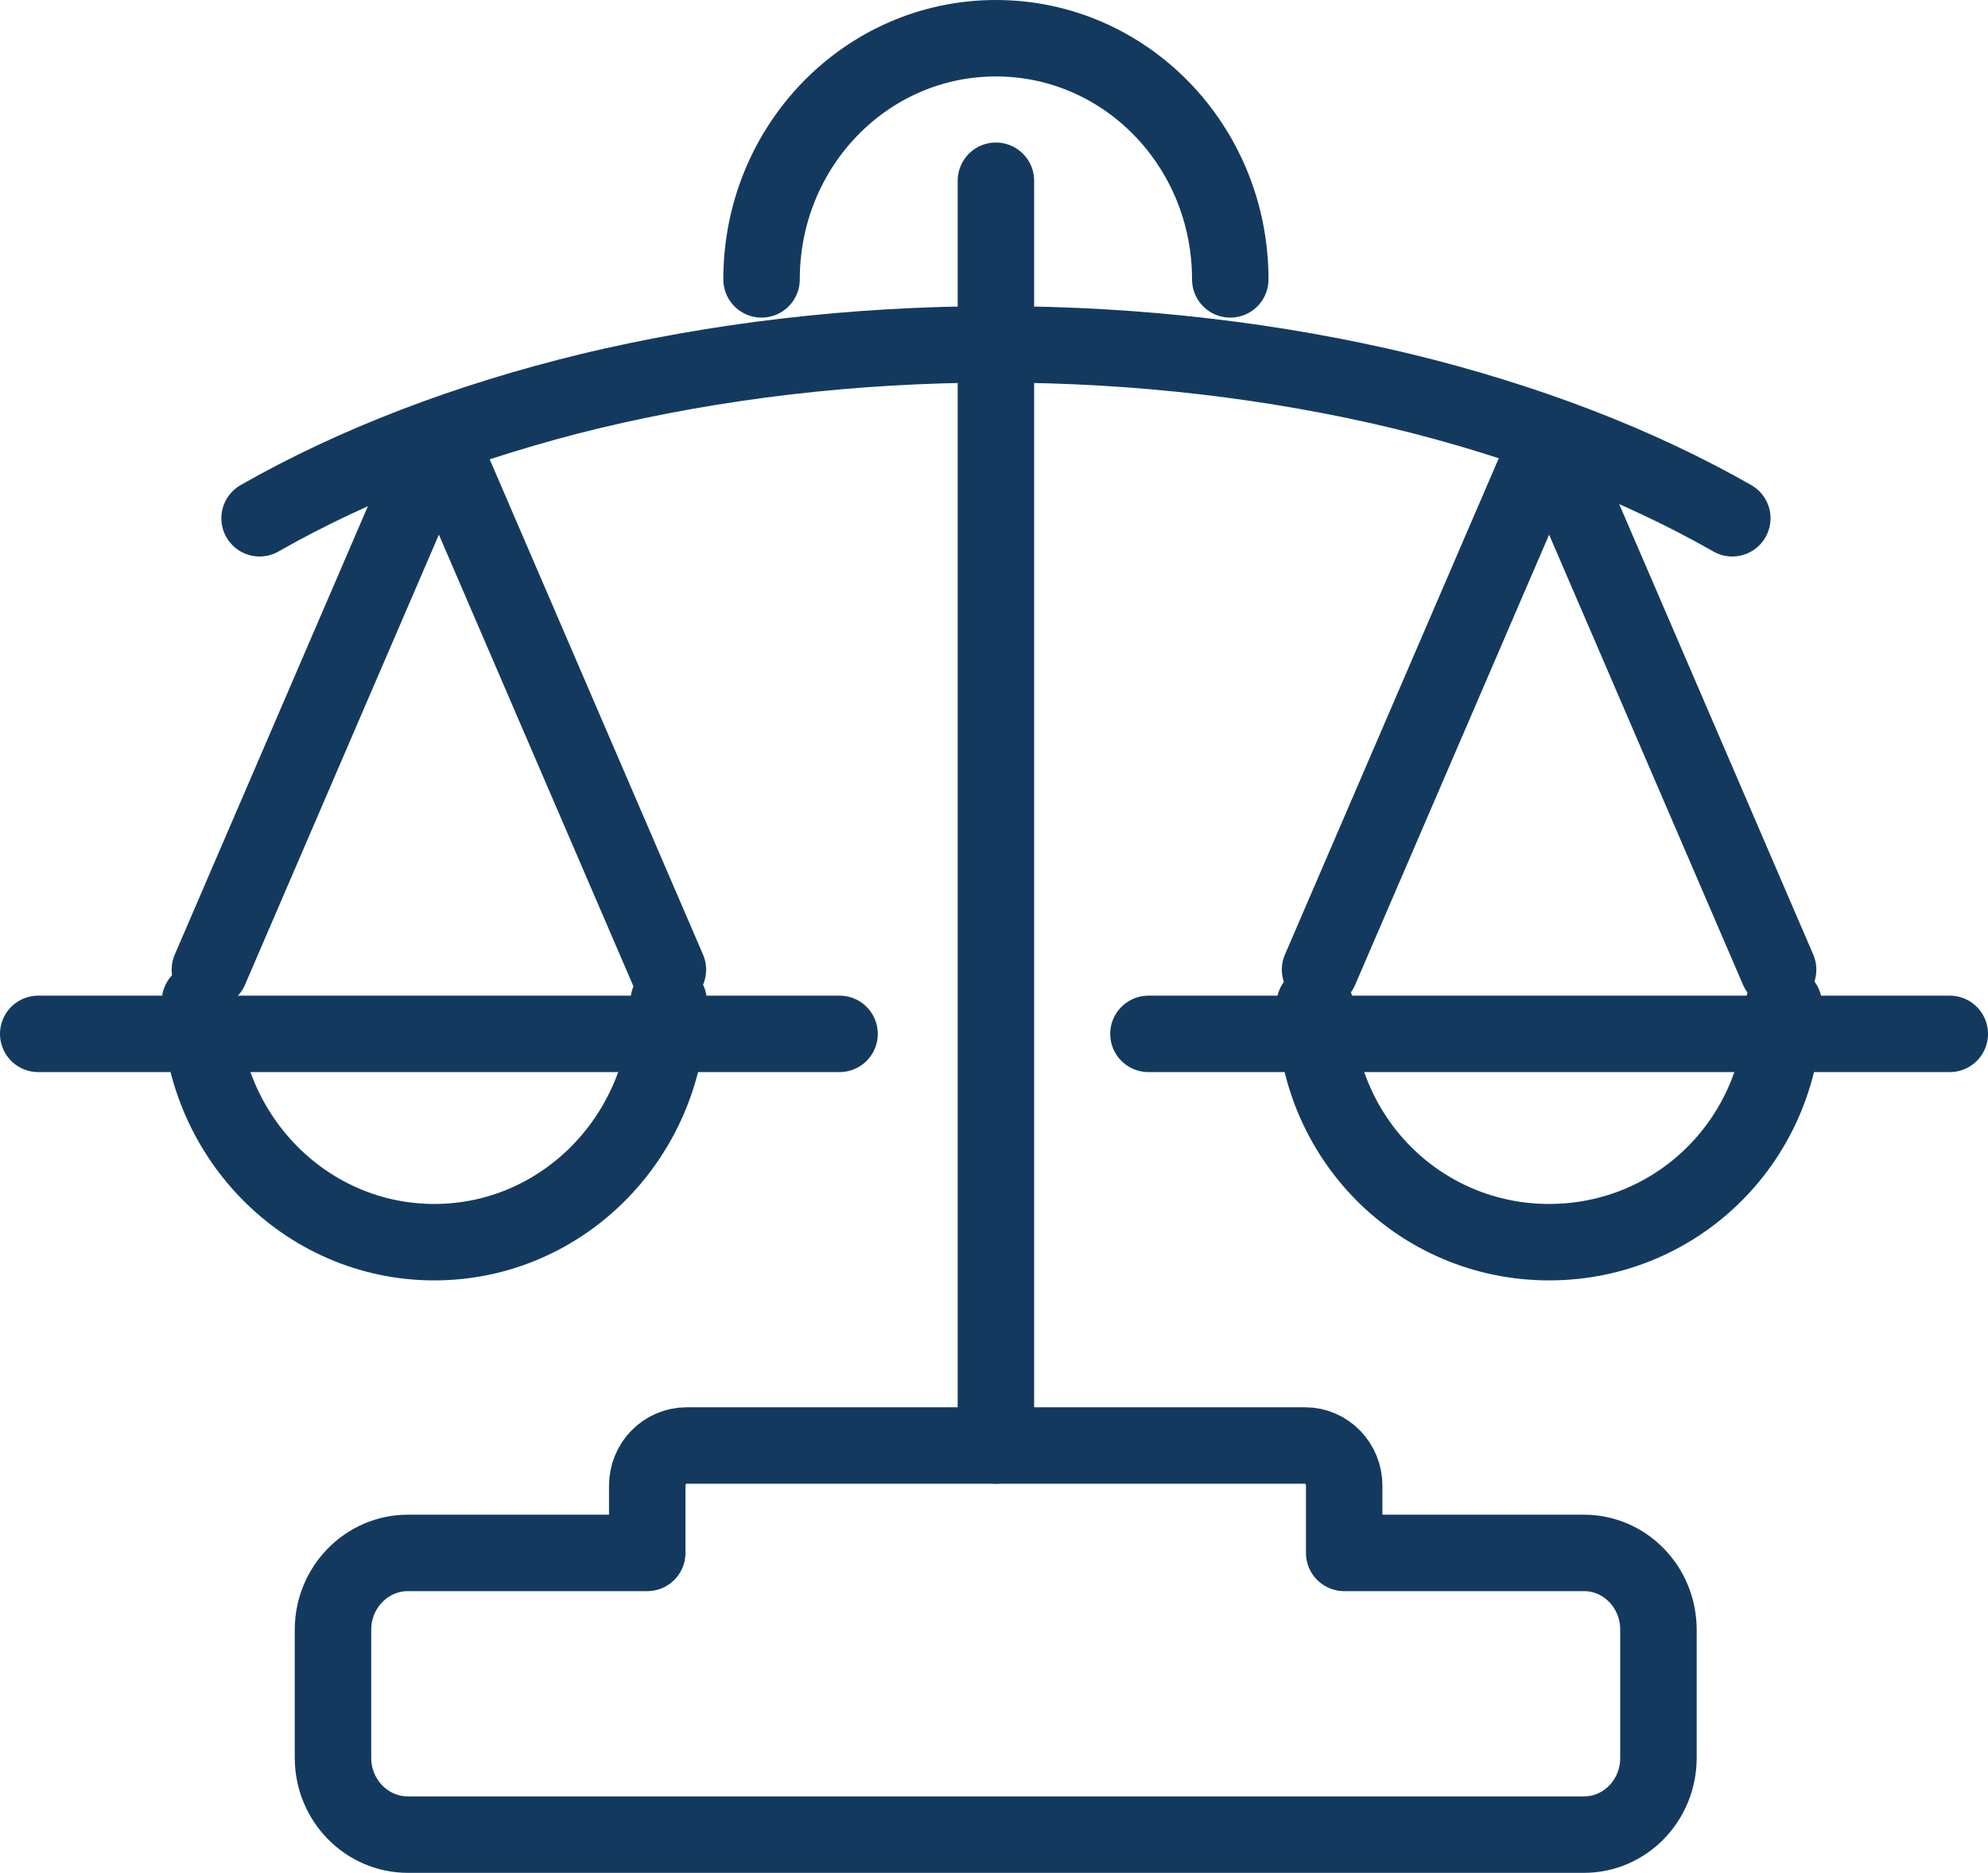 <?xml version="1.0" encoding="utf-8"?>
<!-- Generator: Adobe Illustrator 16.0.0, SVG Export Plug-In . SVG Version: 6.00 Build 0)  -->
<!DOCTYPE svg PUBLIC "-//W3C//DTD SVG 1.1//EN" "http://www.w3.org/Graphics/SVG/1.1/DTD/svg11.dtd">
<svg version="1.1" id="Layer_1" xmlns="http://www.w3.org/2000/svg" xmlns:xlink="http://www.w3.org/1999/xlink" x="0px" y="0px"
	 width="52px" height="49px" viewBox="0 0 52 49" enable-background="new 0 0 52 49" xml:space="preserve">
<g>
	<path fill="none" stroke="#133A5E" stroke-width="2" stroke-linecap="round" stroke-linejoin="round" stroke-miterlimit="10" d="
		M6.79,13.56c2.47-1.41,5.4-2.539,8.66-3.33c3.26-0.779,6.84-1.22,10.6-1.22c3.761,0,7.341,0.44,10.601,1.22
		c3.26,0.791,6.189,1.92,8.66,3.33"/>
	<path fill="none" stroke="#133A5E" stroke-width="2" stroke-linecap="round" stroke-linejoin="round" stroke-miterlimit="10" d="
		M17.49,26.2c0,3.48-2.74,6.3-6.13,6.3s-6.13-2.819-6.13-6.3"/>
	
		<line fill="none" stroke="#133A5E" stroke-width="2" stroke-linecap="round" stroke-linejoin="round" stroke-miterlimit="10" x1="26.05" y1="37.82" x2="26.05" y2="4.729"/>
	<path fill="none" stroke="#133A5E" stroke-width="2" stroke-linecap="round" stroke-linejoin="round" stroke-miterlimit="10" d="
		M46.66,26.28c0,3.49-2.75,6.22-6.141,6.22c-3.379,0-6.129-2.729-6.129-6.22"/>
	<path fill="none" stroke="#133A5E" stroke-width="2" stroke-linecap="round" stroke-linejoin="round" stroke-miterlimit="10" d="
		M19.92,7.31C19.92,3.82,22.66,1,26.05,1s6.13,2.82,6.13,6.31"/>
	
		<path fill-rule="evenodd" clip-rule="evenodd" fill="none" stroke="#133A5E" stroke-width="2" stroke-linecap="round" stroke-linejoin="round" stroke-miterlimit="10" d="
		M34.141,37.82H17.96c-0.57,0-1.03,0.47-1.03,1.05v1.76h-6.26c-1.08,0-1.96,0.9-1.96,2.01v3.351c0,1.11,0.88,2.01,1.96,2.01h30.76
		c1.08,0,1.95-0.899,1.95-2.01V42.64c0-1.109-0.87-2.01-1.95-2.01h-6.27v-1.76C35.16,38.29,34.7,37.82,34.141,37.82z"/>
	
		<line fill="none" stroke="#133A5E" stroke-width="2" stroke-linecap="round" stroke-linejoin="round" stroke-miterlimit="10" x1="21.96" y1="27.05" x2="1" y2="27.05"/>
	
		<line fill="none" stroke="#133A5E" stroke-width="2" stroke-linecap="round" stroke-linejoin="round" stroke-miterlimit="10" x1="51" y1="27.05" x2="30.04" y2="27.05"/>
	
		<line fill="none" stroke="#133A5E" stroke-width="2" stroke-linecap="round" stroke-linejoin="round" stroke-miterlimit="10" x1="17.47" y1="25.37" x2="11.48" y2="11.46"/>
	
		<line fill="none" stroke="#133A5E" stroke-width="2" stroke-linecap="round" stroke-linejoin="round" stroke-miterlimit="10" x1="5.49" y1="25.37" x2="11.48" y2="11.46"/>
	
		<line fill="none" stroke="#133A5E" stroke-width="2" stroke-linecap="round" stroke-linejoin="round" stroke-miterlimit="10" x1="46.51" y1="25.37" x2="40.52" y2="11.46"/>
	
		<line fill="none" stroke="#133A5E" stroke-width="2" stroke-linecap="round" stroke-linejoin="round" stroke-miterlimit="10" x1="34.529" y1="25.37" x2="40.52" y2="11.46"/>
</g>
</svg>
